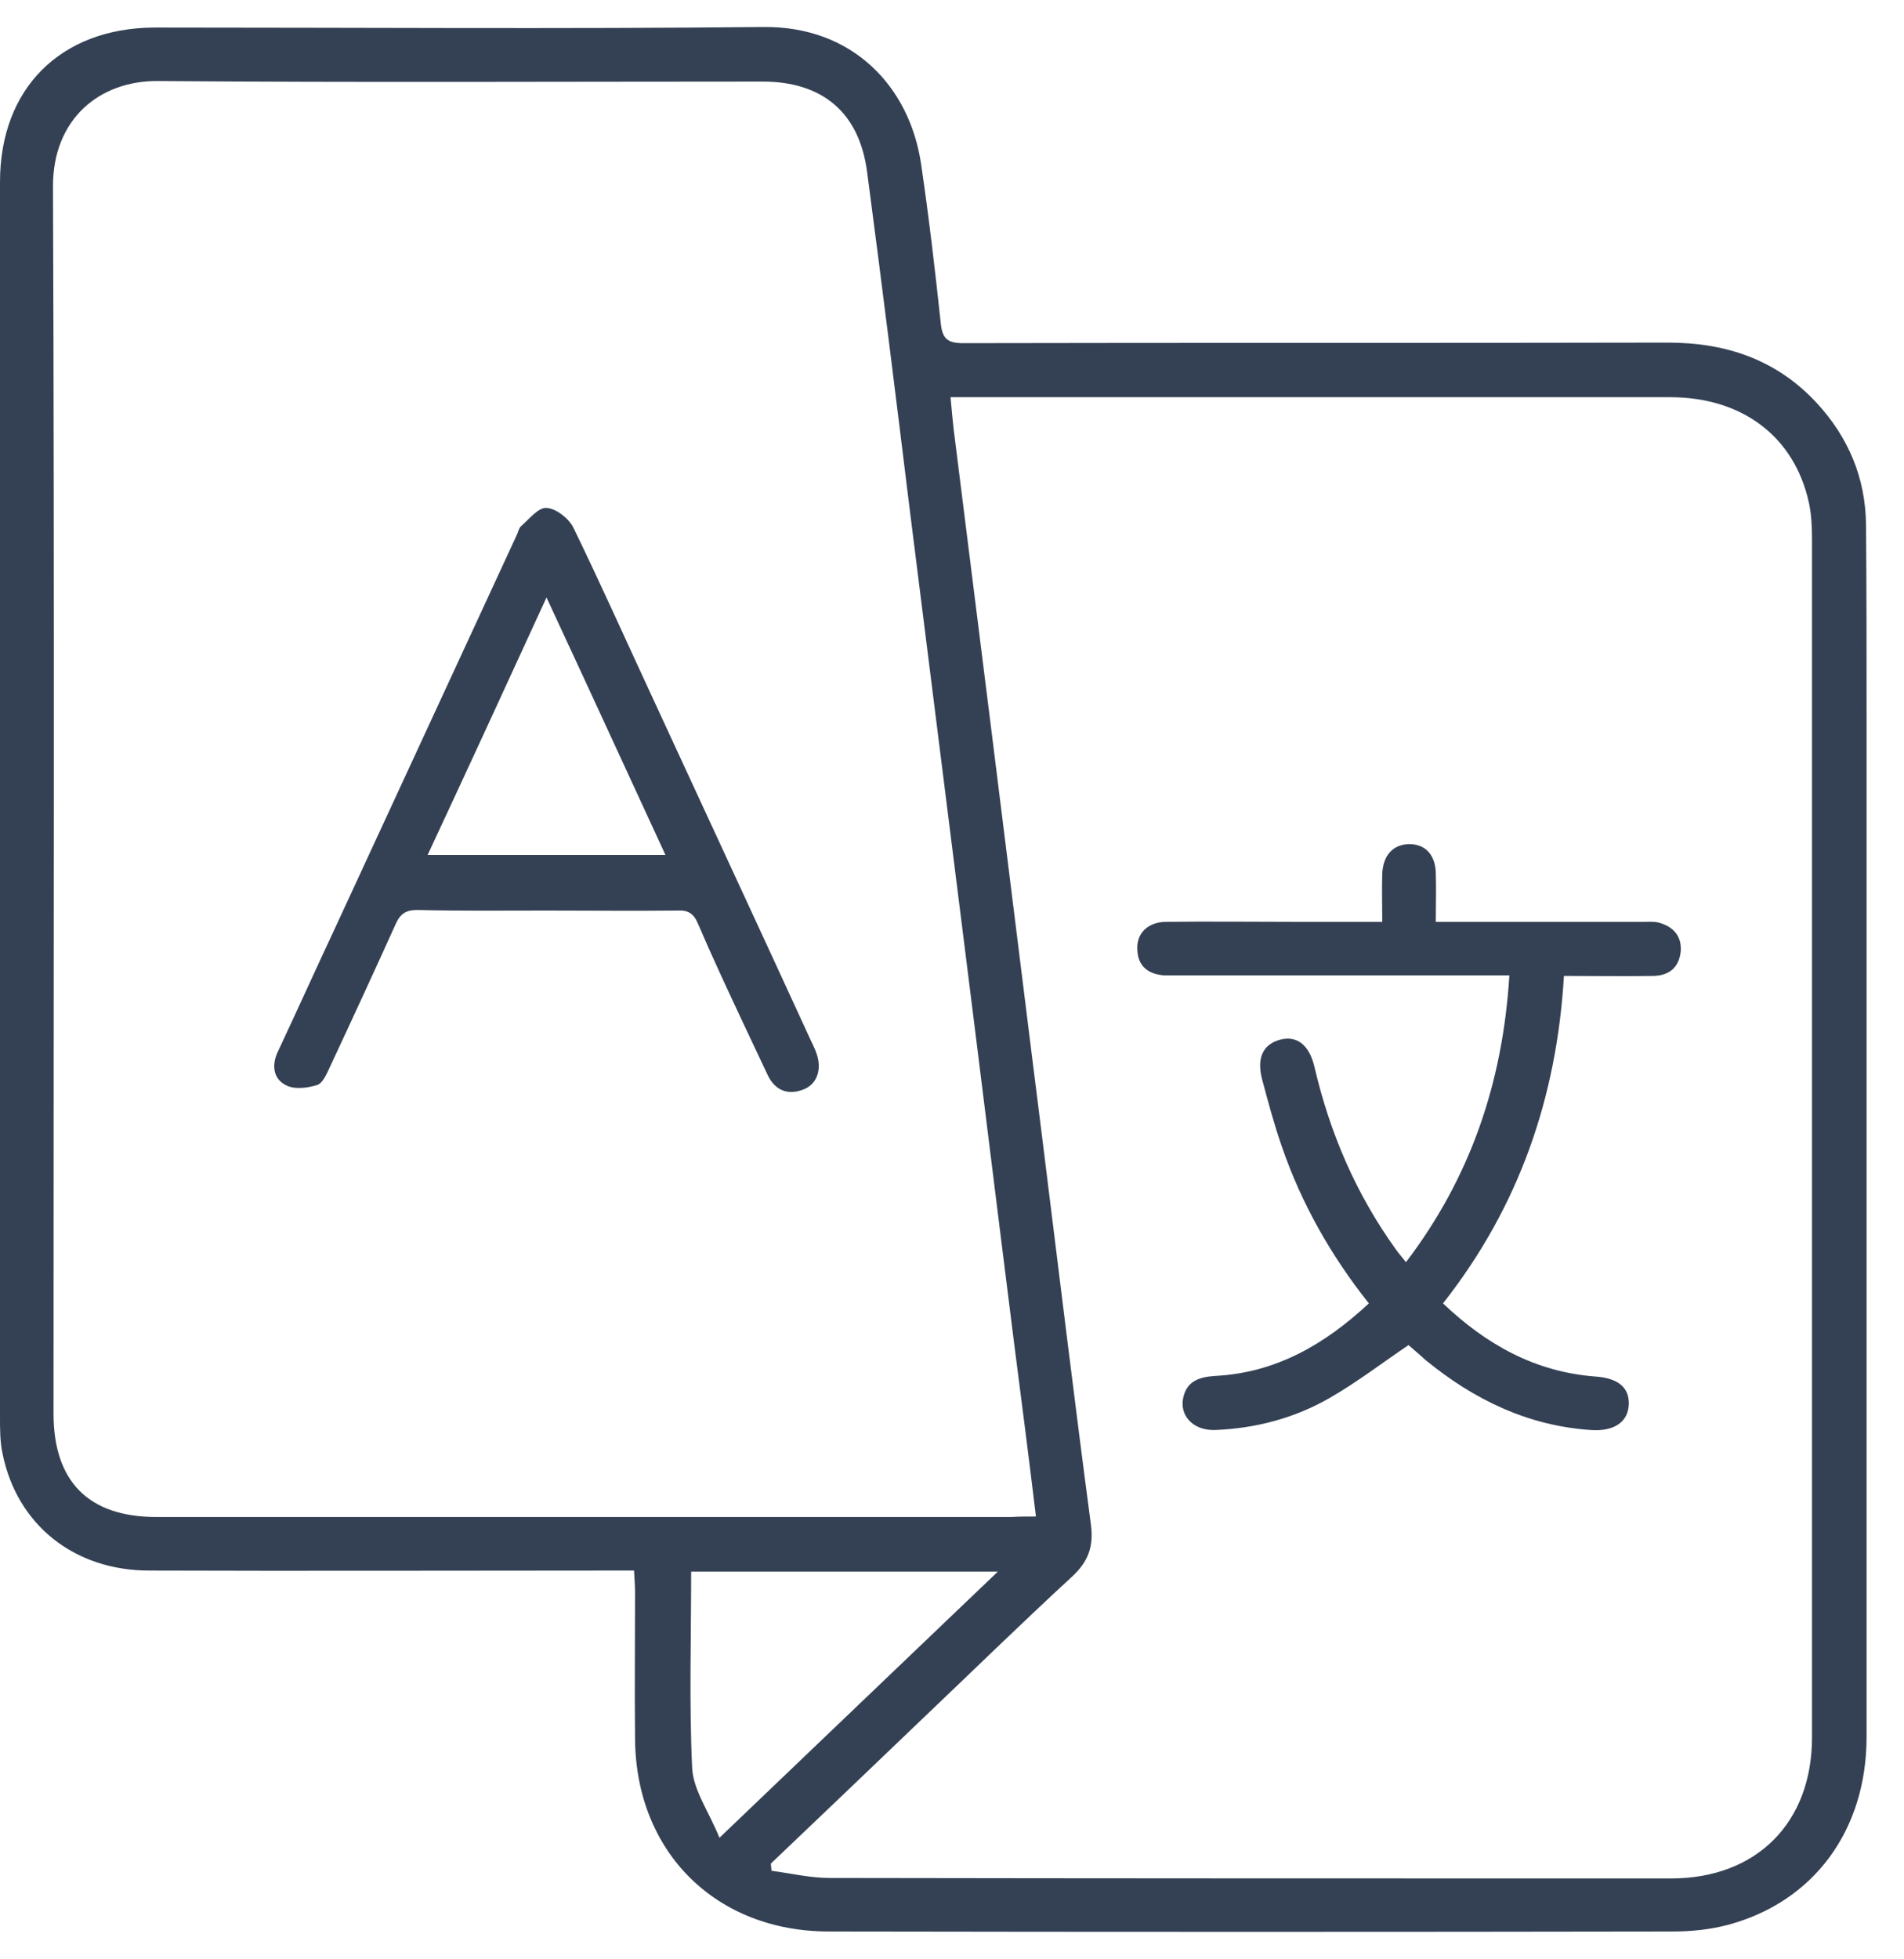 <svg width="35" height="36" viewBox="0 0 35 36" fill="none" xmlns="http://www.w3.org/2000/svg">
<path d="M11.655 28.857C11.485 28.857 11.343 28.857 11.21 28.857C8.391 28.857 5.572 28.867 2.743 28.857C1.362 28.857 0.312 28.015 0.047 26.71C0 26.492 0 26.265 0 26.038C0 18.47 0 10.912 0 3.344C0 1.622 1.116 0.515 2.838 0.506C6.565 0.506 10.302 0.534 14.029 0.496C15.675 0.477 16.725 1.593 16.933 3.022C17.075 3.987 17.189 4.961 17.293 5.936C17.321 6.219 17.416 6.305 17.7 6.305C22.023 6.295 26.337 6.305 30.66 6.295C31.729 6.295 32.656 6.607 33.394 7.402C33.98 8.036 34.293 8.783 34.302 9.644C34.312 10.874 34.312 12.094 34.312 13.324C34.312 19.52 34.312 25.716 34.312 31.913C34.312 33.625 33.347 34.94 31.767 35.366C31.445 35.451 31.095 35.489 30.755 35.489C25.58 35.498 20.415 35.498 15.24 35.489C13.159 35.489 11.693 34.032 11.674 31.96C11.664 31.061 11.674 30.163 11.674 29.273C11.674 29.141 11.664 29.018 11.655 28.857ZM19.043 27.864C18.911 26.767 18.778 25.735 18.646 24.714C18.324 22.16 18.012 19.615 17.69 17.061C17.369 14.497 17.047 11.933 16.725 9.379C16.47 7.307 16.215 5.236 15.94 3.164C15.798 2.066 15.117 1.499 14.02 1.499C10.311 1.499 6.613 1.518 2.904 1.489C1.826 1.48 0.974 2.189 0.974 3.419C1.003 10.94 0.984 18.451 0.984 25.972C0.984 27.221 1.627 27.873 2.876 27.873C8.117 27.873 13.358 27.873 18.598 27.873C18.731 27.864 18.863 27.864 19.043 27.864ZM14.171 34.24C14.171 34.287 14.181 34.325 14.181 34.373C14.54 34.42 14.89 34.505 15.25 34.505C20.405 34.514 25.561 34.514 30.717 34.514C32.287 34.514 33.309 33.493 33.309 31.922C33.309 24.581 33.309 17.24 33.309 9.909C33.309 9.682 33.299 9.455 33.252 9.237C32.987 8.026 32.032 7.298 30.698 7.298C26.412 7.298 22.127 7.298 17.842 7.298C17.728 7.298 17.615 7.298 17.473 7.298C17.492 7.525 17.511 7.695 17.529 7.875C17.756 9.691 17.983 11.498 18.211 13.314C18.532 15.869 18.844 18.413 19.166 20.968C19.459 23.323 19.743 25.669 20.055 28.025C20.103 28.413 20.008 28.687 19.715 28.961C18.769 29.832 17.851 30.73 16.915 31.62C16.016 32.48 15.098 33.36 14.171 34.24ZM13.225 33.767C14.985 32.083 16.631 30.513 18.343 28.876C16.413 28.876 14.559 28.876 12.705 28.876C12.705 30.096 12.667 31.298 12.724 32.499C12.752 32.906 13.036 33.294 13.225 33.767Z" fill="#344154"/>
<path d="M10.075 16.73C9.271 16.73 8.467 16.739 7.672 16.72C7.464 16.72 7.36 16.786 7.275 16.975C6.877 17.855 6.471 18.735 6.064 19.605C6.007 19.728 5.931 19.908 5.827 19.936C5.648 19.993 5.402 20.022 5.25 19.936C5.014 19.813 4.995 19.558 5.108 19.322C5.468 18.555 5.818 17.779 6.177 17.013C7.284 14.62 8.391 12.226 9.498 9.833C9.526 9.776 9.536 9.71 9.574 9.672C9.725 9.54 9.895 9.322 10.046 9.332C10.217 9.341 10.453 9.521 10.538 9.691C11.049 10.741 11.522 11.801 12.014 12.86C12.97 14.932 13.935 17.004 14.89 19.085C14.928 19.17 14.975 19.255 15.004 19.34C15.117 19.643 15.023 19.927 14.758 20.022C14.474 20.126 14.247 20.031 14.114 19.757C13.954 19.416 13.793 19.076 13.632 18.735C13.357 18.148 13.083 17.562 12.828 16.966C12.752 16.786 12.648 16.72 12.459 16.73C11.655 16.739 10.86 16.73 10.075 16.73ZM10.046 10.978C9.299 12.605 8.59 14.147 7.861 15.708C9.328 15.708 10.756 15.708 12.232 15.708C11.503 14.128 10.794 12.586 10.046 10.978Z" fill="#344154"/>
<path d="M25.892 24.714C25.39 25.054 24.946 25.395 24.454 25.679C23.801 26.057 23.082 26.246 22.326 26.275C21.919 26.284 21.663 25.991 21.758 25.65C21.834 25.366 22.061 25.3 22.335 25.281C23.451 25.225 24.35 24.704 25.163 23.948C24.463 23.068 23.924 22.112 23.565 21.072C23.423 20.665 23.309 20.239 23.196 19.814C23.101 19.426 23.224 19.189 23.527 19.104C23.839 19.019 24.066 19.199 24.161 19.596C24.445 20.816 24.927 21.942 25.665 22.964C25.712 23.03 25.769 23.096 25.845 23.191C27.027 21.639 27.623 19.899 27.746 17.922C27.604 17.922 27.481 17.922 27.358 17.922C25.466 17.922 23.584 17.922 21.692 17.922C21.597 17.922 21.502 17.922 21.408 17.922C21.105 17.902 20.916 17.751 20.907 17.448C20.887 17.155 21.096 16.947 21.417 16.938C22.221 16.928 23.026 16.938 23.83 16.938C24.35 16.938 24.861 16.938 25.409 16.938C25.409 16.616 25.4 16.332 25.409 16.048C25.428 15.708 25.608 15.519 25.901 15.509C26.195 15.509 26.384 15.698 26.393 16.039C26.403 16.323 26.393 16.607 26.393 16.938C26.554 16.938 26.677 16.938 26.8 16.938C27.935 16.938 29.07 16.938 30.196 16.938C30.3 16.938 30.414 16.928 30.508 16.956C30.764 17.032 30.915 17.203 30.896 17.477C30.868 17.77 30.688 17.922 30.404 17.931C29.865 17.94 29.326 17.931 28.749 17.931C28.616 20.163 27.926 22.169 26.526 23.948C27.32 24.704 28.219 25.206 29.316 25.291C29.742 25.319 29.95 25.489 29.941 25.802C29.931 26.123 29.676 26.303 29.25 26.275C28.087 26.199 27.093 25.716 26.204 24.988C26.091 24.884 25.977 24.79 25.892 24.714Z" fill="#344154"/>
</svg>
